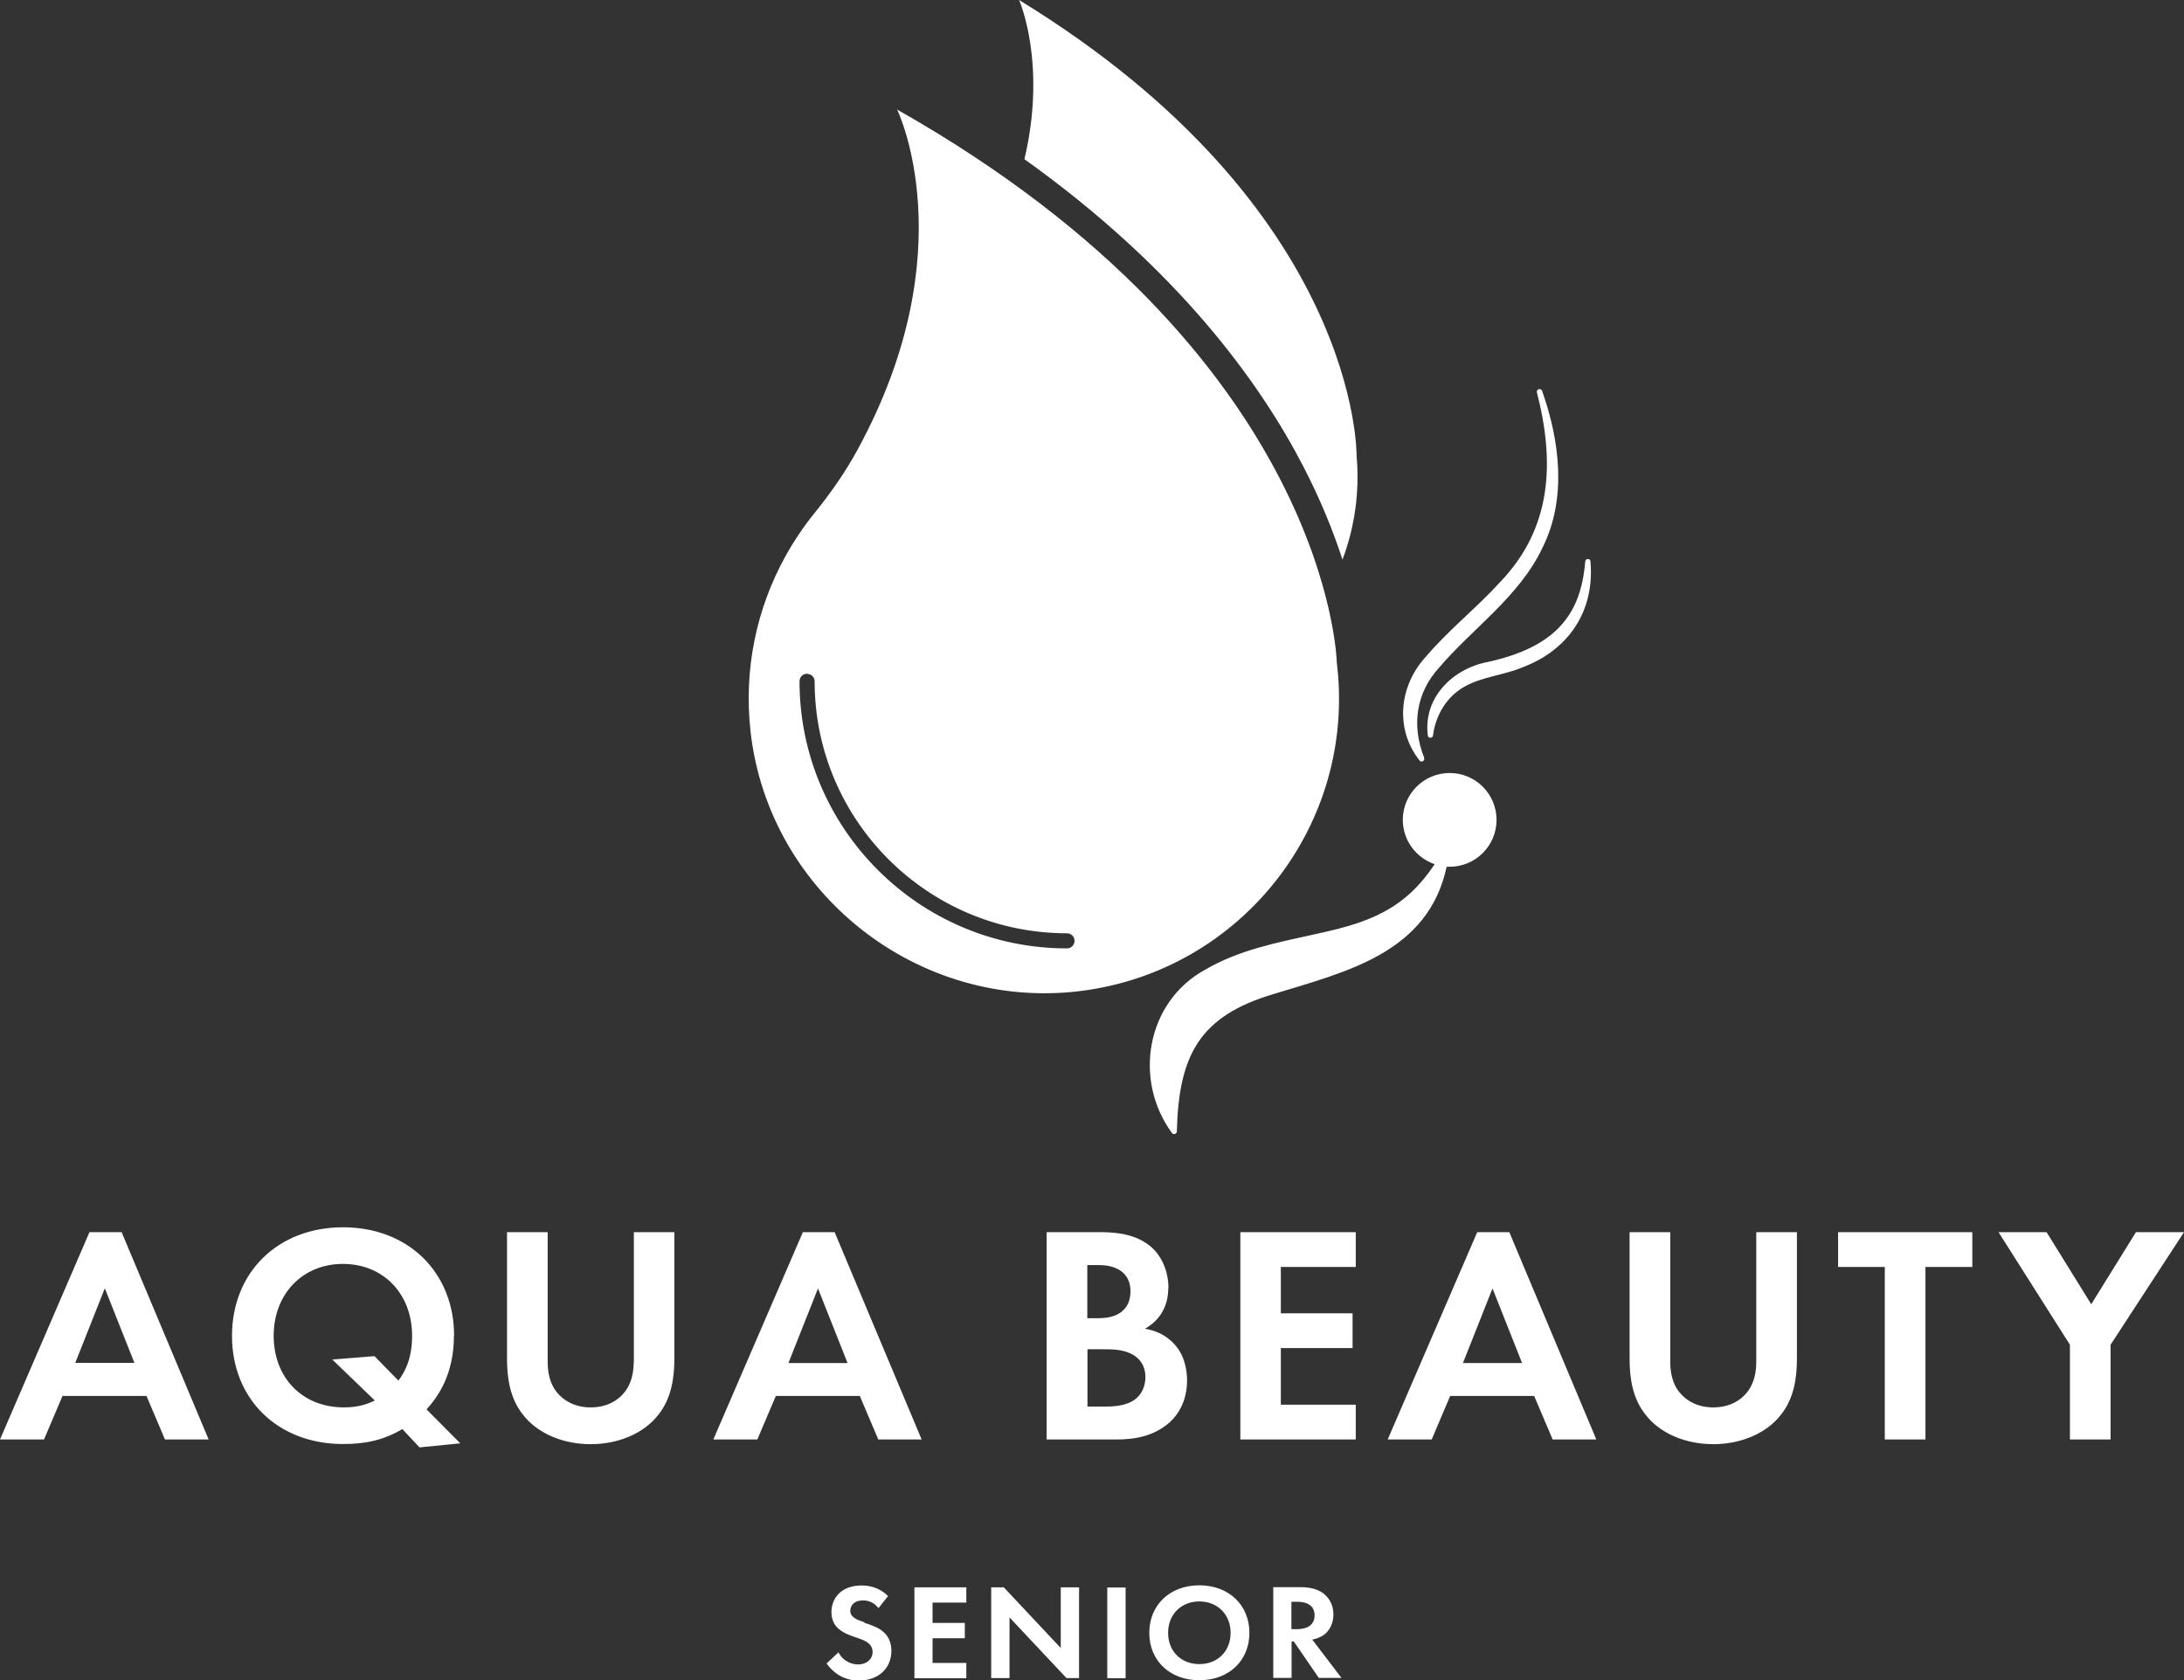 <?xml version="1.0" encoding="UTF-8"?><svg id="Calque_2" xmlns="http://www.w3.org/2000/svg" width="130" height="100" viewBox="0 0 130 100"><rect x="0" y="0" width="130" height="100" fill="#333333" stroke="none"/><defs><style>.cls-1{fill:#fff;}</style></defs><g id="Calque_1-2"><path class="cls-1" d="M5.33,73.33L0,85.68H2.62l1.1-2.59h5l1.1,2.59h2.6l-5.18-12.34h-1.89Zm-.85,7.79l1.76-4.44,1.76,4.44h-3.53Zm22.55-1.61c0-3.76-2.71-6.46-6.61-6.46s-6.61,2.7-6.61,6.46,2.71,6.44,6.61,6.44c1.37,0,2.43-.24,3.53-.89l1.02,1.09,2.43-.24-2.01-2.02c.67-.74,1.63-2.07,1.63-4.39Zm-3.31,2.67l-1.43-1.46-2.51,.2,2.53,2.44c-.45,.22-1,.41-1.84,.41-2.49,0-4.18-1.78-4.18-4.26s1.71-4.28,4.12-4.28,4.12,1.78,4.12,4.28c0,1.37-.43,2.15-.82,2.67Zm14-1.09c0,.94-.32,1.52-.59,1.83-.35,.43-1,.85-1.97,.85s-1.62-.43-1.97-.85c-.28-.31-.59-.89-.59-1.83v-7.75h-2.42v7.55c0,1.17,.19,2.35,.93,3.29,.89,1.17,2.45,1.78,4.05,1.78s3.16-.61,4.05-1.78c.74-.94,.93-2.13,.93-3.29v-7.55h-2.41v7.75Zm14.54,4.59h2.6l-5.18-12.34h-1.89l-5.33,12.34h2.62l1.1-2.59h5l1.1,2.59Zm-5.33-4.55l1.76-4.44,1.76,4.44h-3.53Zm22.62-4.46c0-1.04-.43-2-1.15-2.55-1-.78-2.34-.78-3.03-.78h-3.07v12.34h4.16c1.08,0,2.21-.19,3.14-1,.85-.76,1.06-1.78,1.06-2.5,0-.65-.15-1.61-.89-2.31-.32-.3-.8-.65-1.62-.78,.33-.19,1.39-.83,1.39-2.42Zm-4.83-1.37h.71c.98,0,1.86,.43,1.86,1.55,0,1.57-1.5,1.61-1.88,1.61h-.69v-3.16Zm3.46,6.66c0,.48-.17,1.07-.76,1.43-.54,.31-1.21,.33-1.65,.33h-1.04v-3.41h.89c.52,0,1.13,0,1.65,.24,.78,.35,.91,1.02,.91,1.41Zm5.65,3.72h6.87v-2.07h-4.46v-3.37h4.27v-2.07h-4.27v-2.76h4.46v-2.07h-6.87v12.34Zm14.1-12.34l-5.33,12.34h2.62l1.1-2.59h5l1.1,2.59h2.6l-5.18-12.34h-1.89Zm-.85,7.79l1.76-4.44,1.76,4.44h-3.53Zm17.46-.04c0,.94-.32,1.52-.59,1.83-.35,.43-1,.85-1.97,.85s-1.62-.43-1.97-.85c-.28-.31-.59-.89-.59-1.83v-7.75h-2.42v7.55c0,1.17,.19,2.35,.93,3.29,.89,1.17,2.45,1.78,4.05,1.78s3.16-.61,4.05-1.78c.74-.94,.93-2.13,.93-3.29v-7.55h-2.42v7.75Zm4.86-5.68h2.79v10.27h2.42v-10.27h2.79v-2.07h-7.99v2.07Zm17.74-2.07l-2.66,4.29-2.66-4.29h-2.86l4.25,6.7v5.64h2.42v-5.64l4.37-6.7h-2.86Zm-75.68,23.22c-.35-.12-.54-.19-.67-.31-.13-.11-.18-.24-.18-.36,0-.28,.18-.63,.77-.63,.2,0,.59,.04,.91,.46l.57-.72c-.57-.57-1.23-.63-1.58-.63-1.24,0-1.79,.79-1.79,1.59,0,.55,.26,.85,.44,1,.28,.24,.64,.37,.93,.47,.32,.11,.65,.21,.86,.4,.15,.14,.22,.29,.22,.49,0,.45-.37,.75-.86,.75-.39,0-.9-.19-1.17-.72l-.71,.66c.29,.41,.89,1.02,1.92,1.02,1.15,0,1.94-.72,1.94-1.77,0-.55-.23-.92-.48-1.13-.28-.25-.69-.4-1.13-.54Zm2.97,3.33h3.09v-.91h-2.01v-1.47h1.92v-.91h-1.92v-1.21h2.01v-.91h-3.09v5.4Zm8.71-1.8l-3.39-3.61h-.75v5.4h1.09v-3.61l3.39,3.61h.75v-5.4h-1.09v3.61Zm2.77,1.8h1.09v-5.4h-1.09v5.4Zm5.48-5.53c-1.76,0-2.98,1.18-2.98,2.83s1.22,2.82,2.98,2.82,2.98-1.17,2.98-2.82-1.22-2.83-2.98-2.83Zm0,4.69c-1.09,0-1.86-.77-1.86-1.86s.77-1.87,1.86-1.87,1.86,.78,1.86,1.87-.77,1.86-1.86,1.86Zm7.33-1.68c.43-.28,.65-.75,.65-1.27,0-.41-.13-.87-.55-1.22-.26-.21-.65-.41-1.42-.41h-1.61v5.4h1.09v-2.17h.13l1.49,2.17h1.35l-1.74-2.28c.27-.05,.47-.14,.61-.23Zm-1.85-.4v-1.63h.33c.2,0,1.05,0,1.05,.81s-.86,.82-1.07,.82h-.31ZM60.97,9.47c9.16,6.54,14.04,13.33,16.59,18.26,1.07,2.06,1.82,3.95,2.35,5.58,.72-1.91,1.03-4.01,.84-6.18,0,0,.22-14.7-20.09-27.13,0,0,1.67,3.74,.32,9.47Zm24.42,41.98c-.54,.8-1.15,1.51-1.85,2.06-1.56,1.24-3.43,1.7-5.38,2.12-2.16,.48-4.41,.91-6.43,2.09-3.5,1.92-4.29,6.55-1.97,9.72,.09,.13,.31,.04,.29-.11,.12-4.49,1.31-6.85,5.78-8.17,4.31-1.32,9.18-2.44,10.28-7.57,.06,0,.12,0,.18,0,1.54,0,2.79-1.25,2.79-2.79s-1.25-2.79-2.79-2.79-2.79,1.25-2.79,2.79c0,1.22,.79,2.25,1.88,2.63Zm-.62-6.36c-.76-1.9-.48-3.86,.89-5.35,1.96-2.31,4.79-4.24,6.15-7.13,1.47-2.93,1.03-6.38-.02-9.35-.03-.07-.11-.12-.19-.1-.08,.02-.14,.11-.12,.19,1.07,4.15,.91,8.08-2.2,11.31-1.36,1.5-3.01,2.79-4.41,4.43-1.59,1.73-1.86,4.3-.37,6.18,.11,.15,.35-.01,.26-.17Zm.22-1.31c.02,.19,.31,.17,.31-.02,.15-1.17,.8-2.27,1.82-2.86,1.07-.63,2.39-.7,3.53-1.19,2.74-1.04,4.28-3.36,4.02-6.29,0-.2-.31-.19-.31,0-.1,1.22-.4,2.45-1.14,3.43-1.07,1.47-2.92,2.17-4.66,2.55-2.1,.4-3.86,2.14-3.57,4.38Zm-40.31-.19c1.11,9.6,9.99,16.58,19.61,15.4,9.63-1.19,16.47-9.94,15.28-19.56,0,0-.36-18.3-26.17-32.91,0,0,4.1,8.37-2.33,20.2-.73,1.35-1.61,2.61-2.58,3.81-.66,.81-1.24,1.68-1.75,2.6,0,0,0,0,0,0h0c-1.7,3.08-2.49,6.7-2.06,10.46Zm3.36-3.48c.25,0,.45,.2,.45,.45,0,8.27,6.74,14.99,15.02,14.99,.25,0,.45,.2,.45,.45s-.2,.45-.45,.45c-8.78,0-15.92-7.13-15.92-15.9,0-.25,.2-.45,.45-.45Z"/></g></svg>